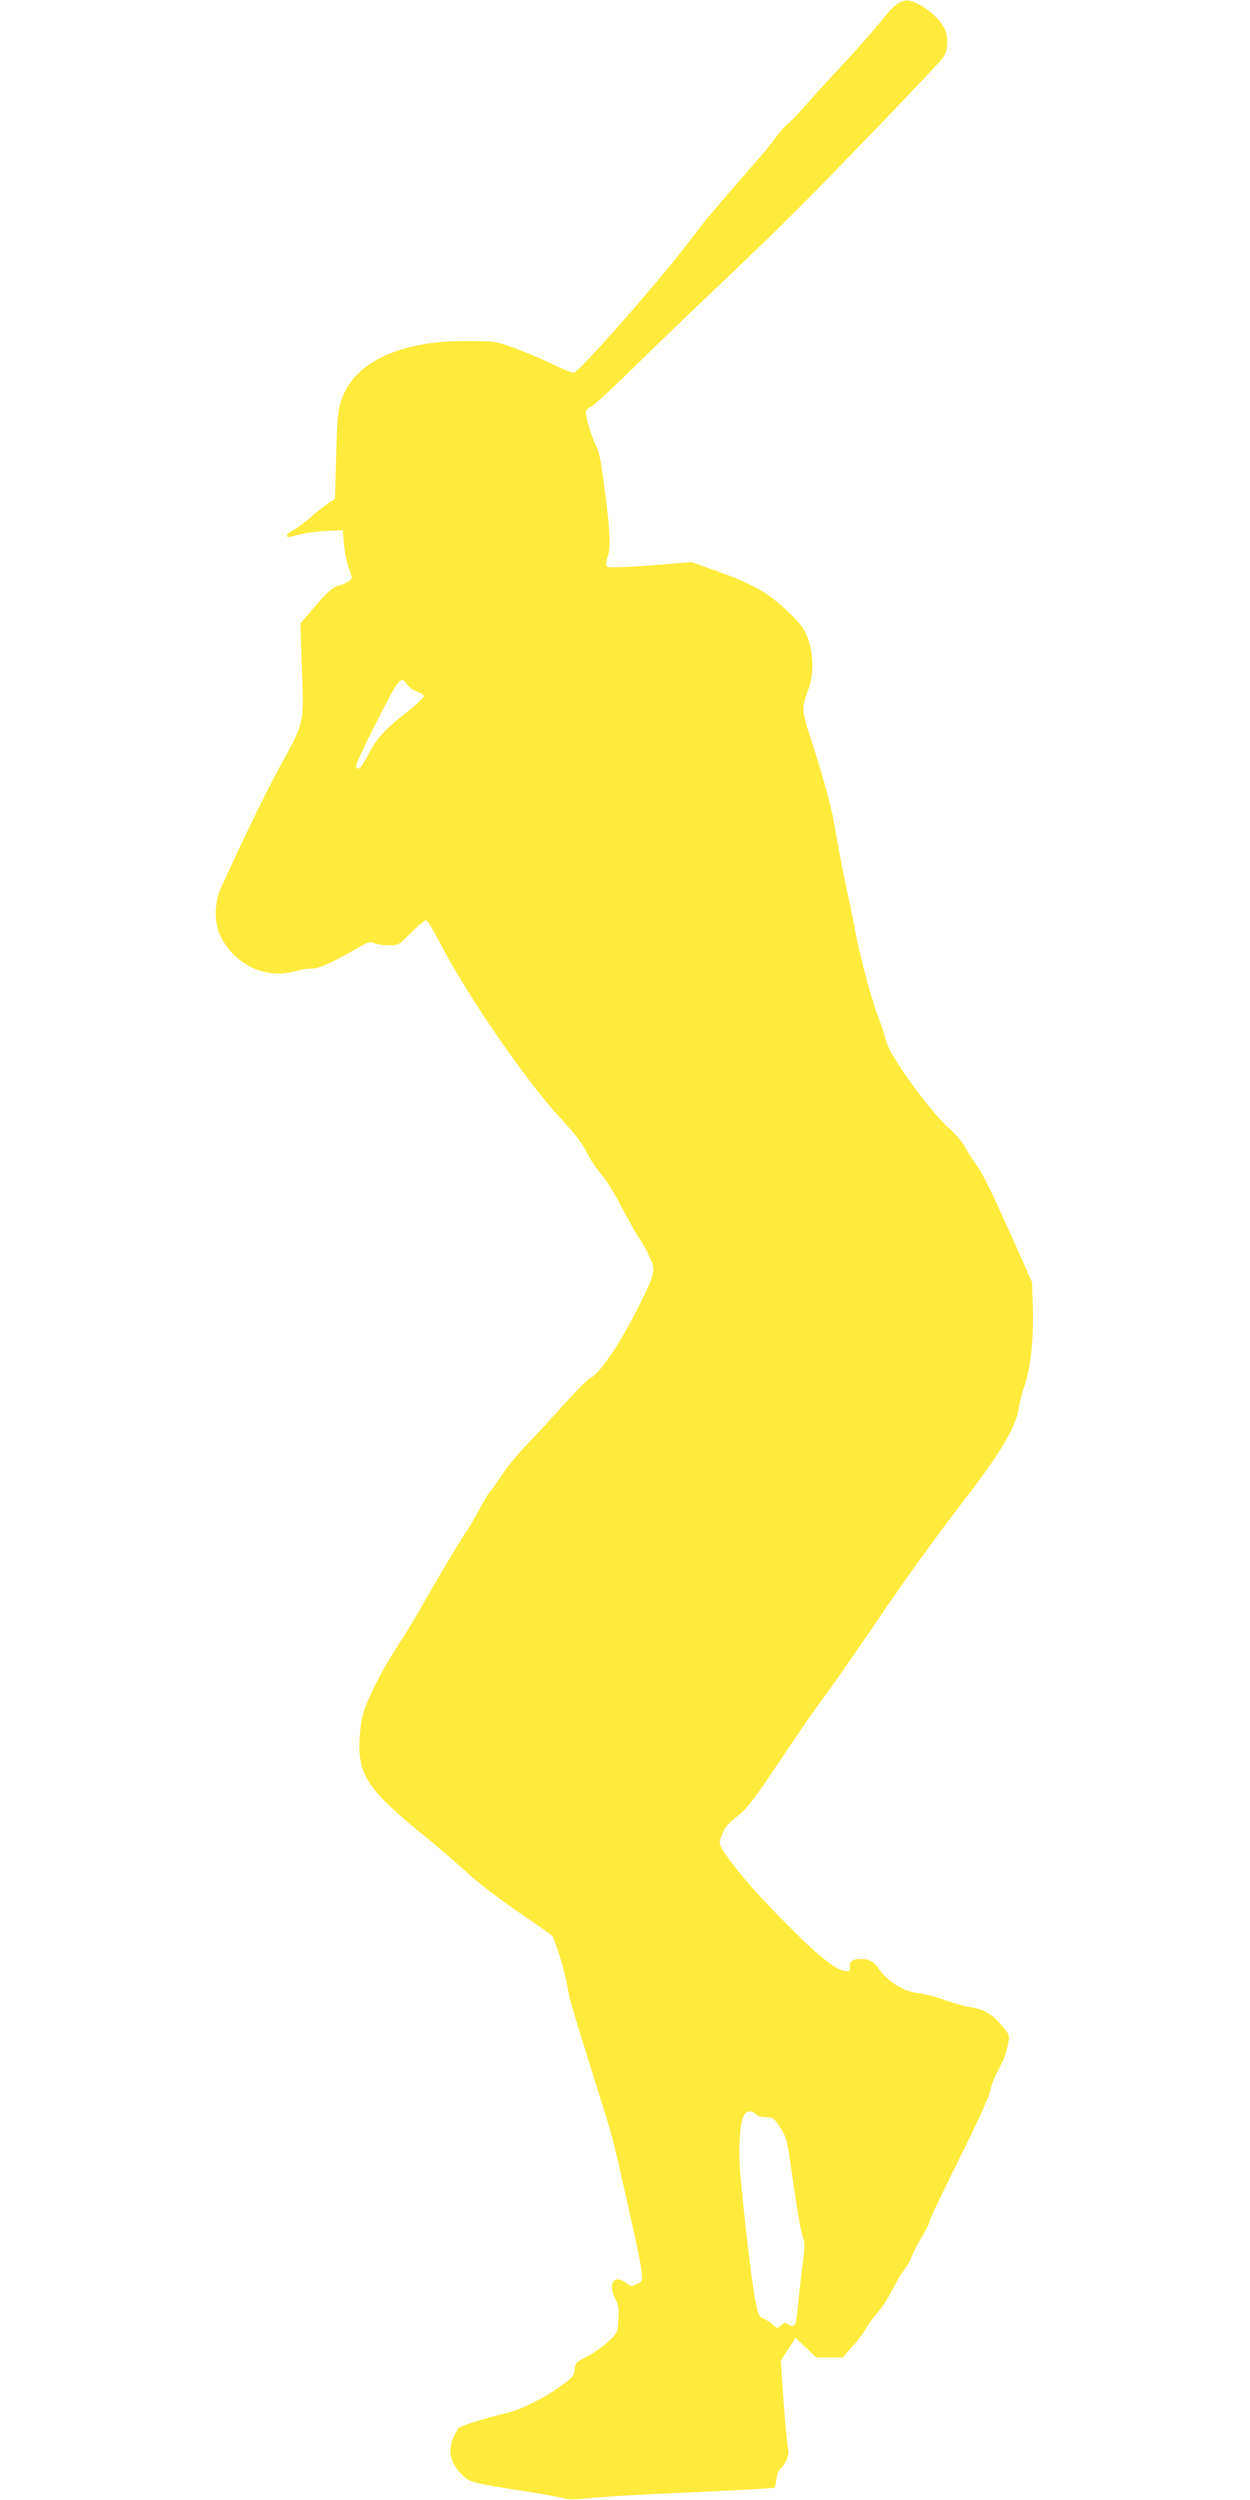 <?xml version="1.0" standalone="no"?>
<!DOCTYPE svg PUBLIC "-//W3C//DTD SVG 20010904//EN"
 "http://www.w3.org/TR/2001/REC-SVG-20010904/DTD/svg10.dtd">
<svg version="1.0" xmlns="http://www.w3.org/2000/svg"
 width="640pt" height="1280pt" viewBox="0 0 640 1280"
 preserveAspectRatio="xMidYMid meet">
<g transform="translate(0,1280) scale(0.1,-0.1)"
fill="#ffeb3b" stroke="none">
<path d="M4600 12784 c-14 -7 -43 -36 -65 -63 -60 -75 -155 -183 -275 -311
-59 -63 -129 -141 -156 -172 -27 -31 -61 -66 -77 -78 -15 -12 -41 -43 -59 -68
-17 -26 -66 -85 -108 -132 -41 -47 -104 -119 -139 -160 -34 -41 -75 -88 -89
-105 -15 -16 -63 -78 -107 -136 -148 -196 -558 -662 -586 -667 -9 -2 -57 17
-106 42 -50 24 -137 61 -194 82 -102 37 -107 38 -249 38 -344 2 -578 -109
-642 -302 -19 -58 -22 -97 -27 -287 l-6 -219 -35 -23 c-19 -13 -60 -45 -90
-72 -31 -26 -70 -56 -88 -65 -17 -9 -32 -21 -32 -26 0 -13 -3 -13 67 4 32 8
94 16 138 18 l80 3 6 -70 c3 -38 14 -94 25 -123 19 -53 19 -54 -1 -68 -11 -8
-35 -19 -55 -24 -27 -7 -54 -31 -114 -101 l-78 -91 6 -191 c12 -338 21 -299
-119 -557 -71 -132 -183 -362 -293 -604 -35 -77 -37 -179 -4 -247 71 -147 229
-223 378 -183 32 9 73 16 91 15 33 -2 103 30 227 101 59 35 72 39 93 29 13 -6
47 -11 74 -11 49 0 52 2 115 66 36 36 70 64 77 62 7 -2 44 -65 82 -139 137
-260 434 -691 603 -872 71 -76 115 -133 138 -180 19 -38 52 -87 73 -110 21
-23 69 -100 106 -172 38 -71 78 -143 91 -160 12 -16 34 -56 49 -89 33 -70 31
-80 -49 -243 -95 -193 -209 -363 -254 -378 -9 -3 -64 -58 -122 -122 -58 -65
-146 -161 -196 -213 -51 -52 -113 -127 -138 -167 -26 -40 -50 -75 -55 -78 -5
-3 -31 -45 -57 -93 -26 -48 -56 -100 -68 -117 -24 -32 -118 -190 -210 -350
-31 -55 -71 -122 -88 -150 -18 -27 -53 -84 -79 -125 -75 -120 -137 -250 -154
-320 -8 -36 -15 -103 -15 -149 0 -159 58 -239 342 -468 53 -43 145 -122 204
-176 62 -57 175 -144 269 -207 89 -60 166 -115 172 -122 17 -23 71 -202 78
-258 6 -52 30 -131 156 -532 68 -215 80 -259 129 -478 70 -310 88 -393 94
-447 6 -50 5 -53 -23 -67 -27 -14 -31 -14 -55 5 -61 48 -96 -3 -56 -81 17 -33
20 -54 16 -108 -4 -65 -5 -68 -54 -113 -27 -25 -76 -59 -108 -75 -54 -28 -59
-33 -62 -67 -3 -33 -11 -41 -81 -91 -80 -56 -188 -110 -251 -126 -132 -33
-255 -71 -262 -82 -60 -89 -56 -163 14 -235 41 -42 55 -46 293 -83 110 -17
215 -36 232 -41 22 -7 63 -7 125 0 51 6 246 18 433 26 187 8 381 18 432 21
l91 7 7 42 c3 24 13 49 21 56 27 22 46 70 40 98 -7 26 -21 187 -32 361 l-6 95
38 58 37 57 53 -50 53 -50 68 0 68 0 51 58 c28 31 58 71 67 89 9 17 35 53 57
78 23 26 57 79 77 118 19 39 48 87 63 106 15 20 32 50 38 68 6 17 29 62 51 99
23 37 41 75 41 83 0 8 67 148 148 311 82 163 154 319 160 348 11 48 21 73 66
158 9 17 20 54 26 83 10 52 9 53 -28 97 -48 59 -95 87 -157 96 -27 3 -90 21
-139 38 -49 18 -114 34 -145 37 -64 7 -148 60 -188 118 -28 42 -51 55 -95 55
-44 0 -60 -12 -56 -41 2 -20 -1 -24 -21 -21 -53 5 -141 76 -307 244 -160 162
-269 289 -322 374 -22 36 -22 37 -5 82 12 33 32 57 76 91 50 39 84 82 210 271
83 124 175 259 206 300 68 92 162 226 301 430 164 242 292 418 462 640 169
219 251 358 263 446 4 27 18 83 32 124 31 91 46 243 41 405 l-4 120 -98 220
c-121 270 -149 327 -191 387 -19 25 -43 64 -54 86 -11 22 -49 66 -85 98 -102
92 -307 379 -320 446 -4 21 -25 85 -47 143 -35 94 -96 330 -114 440 -4 22 -17
87 -30 145 -23 104 -54 265 -75 390 -14 81 -59 244 -117 423 -49 150 -50 164
-14 259 36 97 24 228 -28 312 -22 35 -96 107 -156 153 -67 51 -144 88 -282
138 l-132 47 -212 -17 c-137 -10 -216 -12 -222 -6 -6 6 -4 25 5 53 15 45 12
123 -13 318 -24 183 -29 210 -47 247 -22 44 -52 142 -52 171 0 13 9 23 23 27
12 4 114 98 227 209 113 111 318 308 455 438 138 130 336 323 440 429 262 266
656 678 683 713 24 32 29 95 11 143 -15 40 -77 101 -131 129 -53 27 -72 28
-108 8z m-2516 -3488 c8 -14 31 -30 51 -37 19 -7 35 -18 35 -24 0 -6 -35 -39
-77 -73 -122 -96 -165 -142 -208 -225 -37 -71 -53 -87 -62 -60 -5 13 179 380
208 417 25 32 33 32 53 2z m1786 -7321 c7 -9 29 -15 51 -15 36 0 42 -4 73 -52
30 -46 37 -68 50 -163 34 -243 56 -374 67 -399 10 -21 10 -47 1 -119 -7 -51
-17 -139 -23 -197 -5 -58 -12 -113 -15 -122 -6 -21 -25 -23 -42 -6 -9 9 -16 7
-32 -7 -20 -18 -21 -18 -43 3 -12 11 -34 25 -48 30 -22 9 -27 20 -42 95 -19
94 -60 451 -77 653 -10 133 -2 253 20 295 13 23 43 25 60 4z"/>
</g>
</svg>
